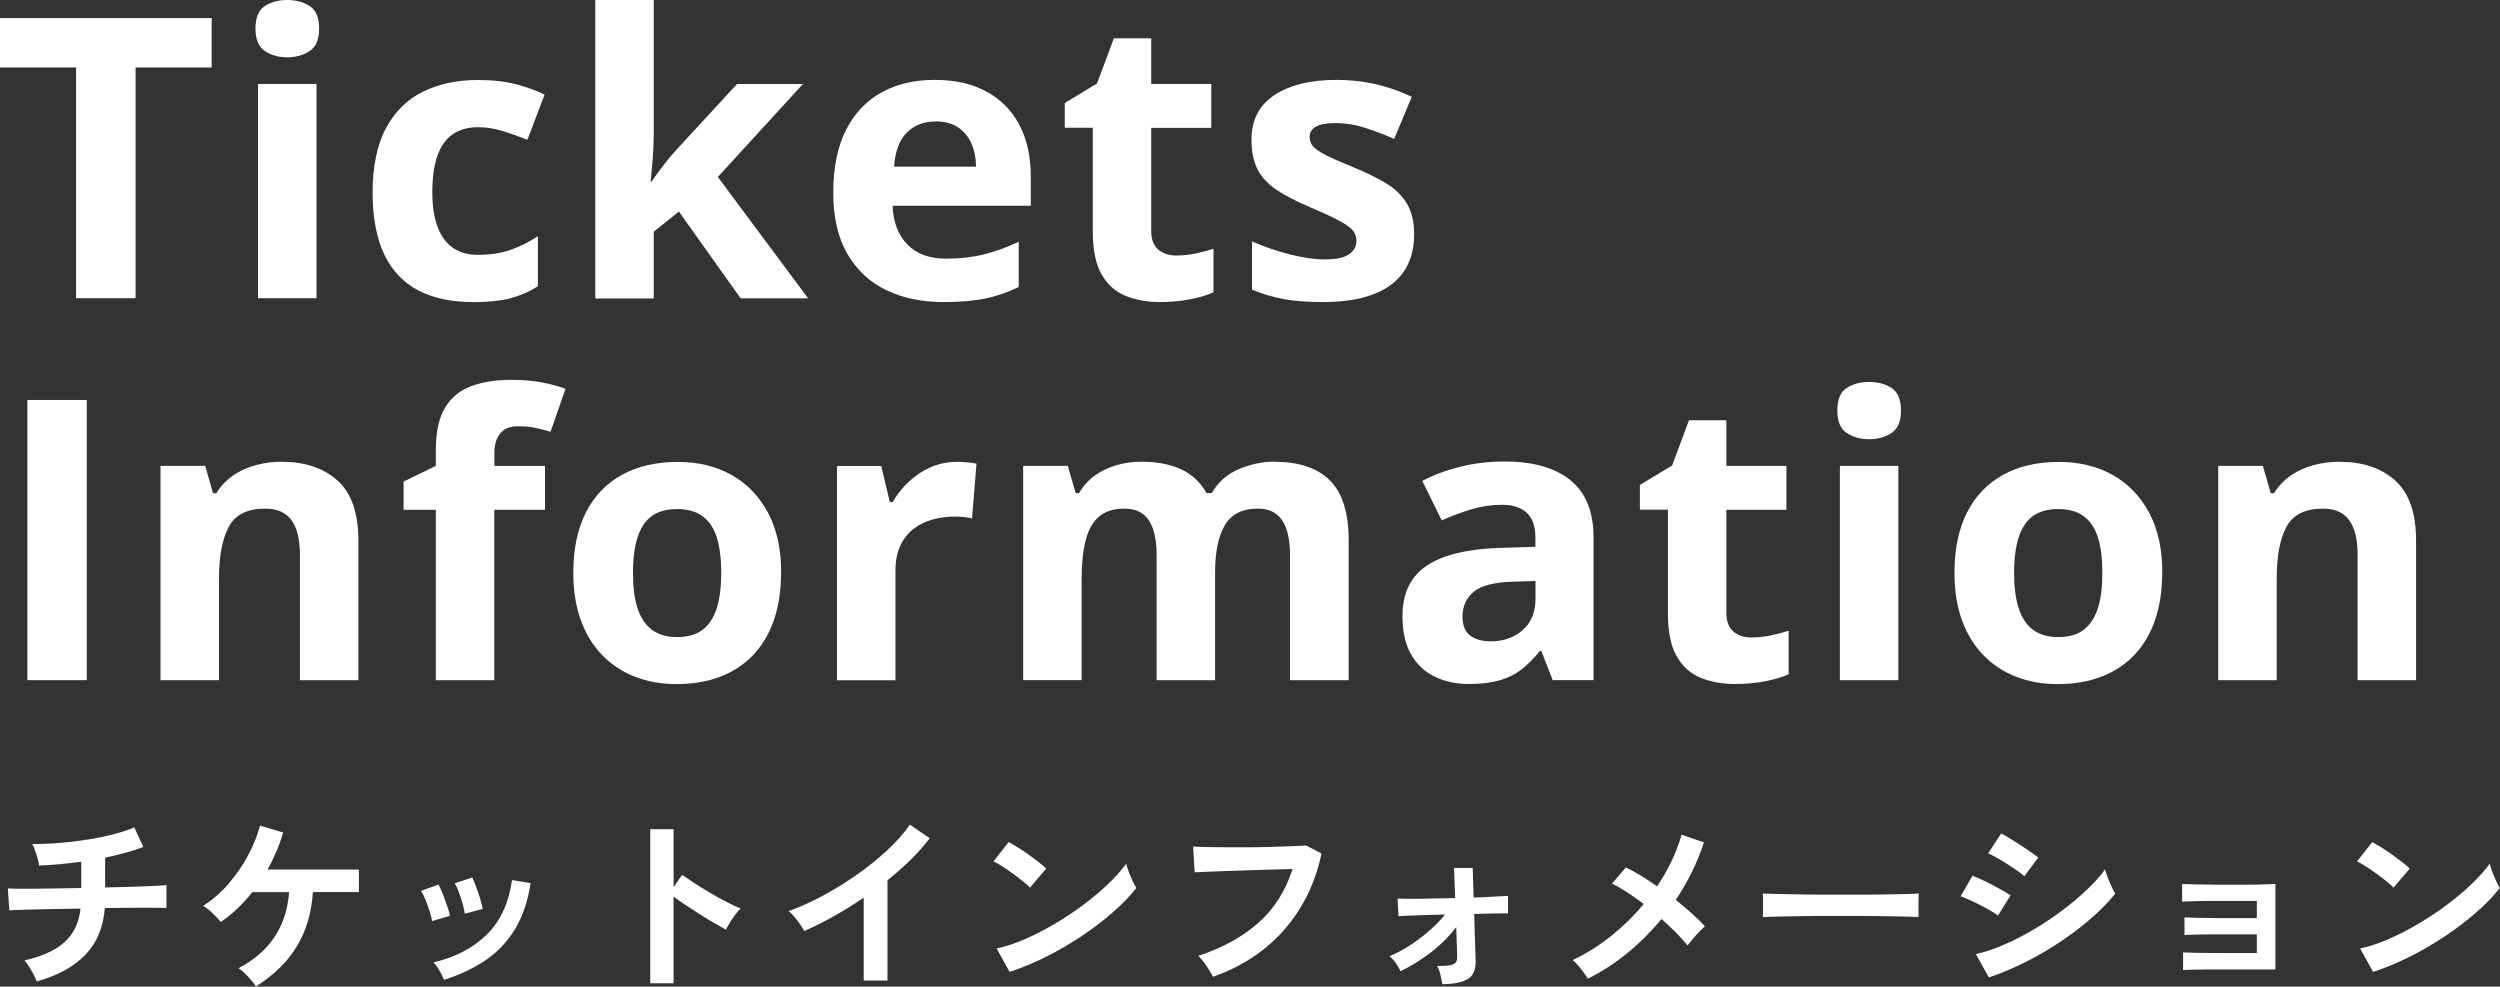 <?xml version="1.0" encoding="UTF-8"?><svg id="_レイヤー_1" xmlns="http://www.w3.org/2000/svg" viewBox="0 0 235.64 92.99"><rect x="0" y="0" width="235.64" height="92.99" fill="#333333" stroke="none"/><path d="m3.47,92.52c-.07-.19-.17-.42-.31-.67-.13-.26-.28-.51-.43-.76-.16-.25-.3-.44-.43-.57,1.64-.36,2.9-.93,3.77-1.71.87-.78,1.38-1.84,1.52-3.17-1.04.01-2.04.03-2.99.05-.95.02-1.75.04-2.42.06s-1.1.04-1.3.06l-.14-2.07c.13.01.41.02.84.03.43,0,.96,0,1.59,0,.64,0,1.34-.02,2.11-.03.77-.01,1.56-.02,2.38-.04v-2.48c-1.44.2-2.77.32-3.98.36-.02-.19-.07-.42-.14-.68-.07-.26-.15-.51-.24-.76-.09-.25-.18-.45-.26-.59.78.01,1.61-.02,2.48-.09s1.75-.17,2.63-.31c.88-.13,1.7-.3,2.48-.5.78-.2,1.46-.42,2.03-.66l.85,1.84c-.48.19-1.03.37-1.65.54-.62.17-1.27.32-1.95.47v2.81c.94-.02,1.81-.05,2.63-.07.82-.02,1.51-.05,2.07-.08s.92-.06,1.08-.08v2.16c-.18-.01-.56-.02-1.12-.02s-1.26,0-2.08,0c-.82,0-1.69.02-2.61.03-.14,1.81-.75,3.28-1.82,4.39-1.07,1.12-2.59,1.96-4.57,2.52Z" fill="#fff" stroke-width="0"/><path d="m24.14,92.99c-.18-.28-.43-.59-.76-.94s-.62-.61-.9-.79c1.5-.79,2.64-1.78,3.42-2.98.78-1.19,1.23-2.59,1.35-4.19h-3.46c-.44.55-.91,1.06-1.4,1.53-.49.47-1.01.89-1.57,1.28-.19-.23-.45-.5-.77-.81-.32-.31-.62-.55-.9-.7.89-.58,1.69-1.27,2.39-2.09s1.32-1.7,1.83-2.65c.51-.95.89-1.89,1.14-2.83l2.18.65c-.18.61-.39,1.21-.64,1.79s-.52,1.15-.84,1.7h8.62v2.12h-4.34c-.12,1.96-.63,3.67-1.52,5.13-.89,1.46-2.18,2.72-3.84,3.76Z" fill="#fff" stroke-width="0"/><path d="m40.73,86.82c-.04-.24-.11-.55-.23-.92s-.25-.74-.4-1.1c-.15-.36-.29-.64-.41-.83l1.64-.59c.12.2.25.49.4.86.14.37.28.75.41,1.12s.22.7.28.96l-1.67.49Zm1.12,5.53c-.1-.25-.24-.54-.43-.87-.19-.33-.38-.58-.56-.77,2.08-.49,3.75-1.37,5.03-2.63,1.28-1.26,2.07-2.97,2.37-5.13l1.75.29c-.26,1.74-.77,3.2-1.5,4.39-.74,1.19-1.67,2.16-2.79,2.91s-2.41,1.35-3.86,1.81Zm1.96-6.21c-.02-.24-.09-.55-.2-.93-.11-.38-.23-.75-.36-1.12-.13-.37-.26-.64-.38-.84l1.64-.54c.11.22.23.51.37.88.14.37.26.75.38,1.12.11.38.19.7.24.96l-1.69.45Z" fill="#fff" stroke-width="0"/><path d="m61.29,92.67v-14.51h2.2v5.45l.81-1.15c.29.2.67.46,1.14.77.47.31.98.62,1.52.94.54.32,1.06.61,1.57.87.5.26.93.46,1.28.59-.14.13-.31.32-.5.57-.19.25-.36.5-.51.76-.16.26-.28.48-.38.66-.29-.16-.65-.36-1.07-.6-.43-.25-.88-.52-1.35-.82-.47-.3-.93-.6-1.37-.89-.44-.29-.82-.56-1.14-.8v8.17h-2.2Z" fill="#fff" stroke-width="0"/><path d="m81.41,92.4v-7.79c-.91.62-1.84,1.2-2.8,1.74-.95.53-1.89,1-2.8,1.4-.1-.18-.23-.39-.4-.63-.17-.24-.34-.47-.53-.7-.19-.23-.37-.41-.55-.54,1.04-.37,2.12-.86,3.24-1.46s2.19-1.27,3.23-2c1.04-.73,1.99-1.5,2.85-2.3.86-.8,1.57-1.6,2.11-2.39l1.87,1.28c-.52.68-1.11,1.36-1.79,2.02-.68.67-1.41,1.31-2.19,1.94v9.45h-2.25Z" fill="#fff" stroke-width="0"/><path d="m97.09,83.67c-.16-.17-.38-.37-.66-.59s-.59-.47-.94-.72c-.34-.25-.67-.48-1-.69-.32-.21-.61-.37-.85-.48l1.44-1.82c.24.13.52.3.85.5s.66.43,1,.67.66.48.96.71.54.44.72.62l-1.53,1.8Zm-1.93,7.94l-1.22-2.21c.85-.18,1.75-.48,2.69-.89.94-.41,1.89-.9,2.83-1.46.95-.56,1.85-1.16,2.7-1.8.85-.64,1.62-1.29,2.31-1.95.69-.66,1.25-1.29,1.68-1.89.05.2.13.46.24.76s.24.59.37.87c.13.28.25.5.34.66-.59.76-1.32,1.52-2.21,2.29-.88.77-1.86,1.52-2.92,2.23-1.07.71-2.18,1.37-3.35,1.95s-2.32,1.07-3.47,1.44Z" fill="#fff" stroke-width="0"/><path d="m114.32,92.06c-.07-.16-.19-.36-.34-.61s-.33-.5-.51-.76c-.19-.25-.36-.45-.53-.59,2.28-.76,4.17-1.79,5.66-3.11,1.49-1.32,2.57-3.01,3.23-5.08-.56.01-1.21.03-1.93.05-.72.02-1.46.05-2.2.07-.75.02-1.47.05-2.16.07-.69.02-1.29.05-1.81.07-.52.02-.89.04-1.13.05l-.14-2.43c.35.02.8.04,1.37.05.56.01,1.19.02,1.88.02s1.4,0,2.12,0c.73,0,1.43-.02,2.11-.04.68-.02,1.3-.04,1.85-.06.55-.02.99-.05,1.31-.07l1.46.76c-.41,1.92-1.08,3.64-2.02,5.16-.94,1.52-2.1,2.82-3.49,3.91s-2.97,1.94-4.73,2.55Z" fill="#fff" stroke-width="0"/><path d="m135.95,92.74c-.05-.24-.11-.53-.18-.85-.07-.33-.17-.61-.31-.84.77.01,1.28-.04,1.53-.16s.37-.35.36-.7c0-.12,0-.44-.03-.97-.02-.53-.04-1.14-.06-1.84-.66.88-1.46,1.67-2.39,2.39-.94.71-1.89,1.31-2.86,1.77-.11-.24-.26-.5-.45-.77-.19-.27-.39-.48-.59-.64.59-.24,1.21-.57,1.85-.98.65-.41,1.27-.88,1.86-1.39.59-.51,1.1-1.03,1.52-1.56-.7.01-1.36.03-1.98.05-.62.02-1.15.04-1.58.06-.43.02-.7.04-.82.06l-.09-1.67c.26.01.68.02,1.24.02s1.21,0,1.94-.03c.73-.02,1.48-.03,2.25-.04l-.11-2.84h1.76l.09,2.79c.71-.02,1.35-.05,1.93-.09.58-.04,1.01-.06,1.31-.07v1.66c-.14-.01-.51-.02-1.1,0-.59,0-1.28.02-2.09.05.02.66.04,1.3.06,1.94.02.63.04,1.16.05,1.59.02.43.03.7.03.79.04.88-.21,1.48-.73,1.8-.52.32-1.33.49-2.44.49Z" fill="#fff" stroke-width="0"/><path d="m149.67,92.24c-.16-.25-.38-.56-.66-.92-.28-.36-.54-.64-.78-.83,1.28-.6,2.49-1.36,3.63-2.27,1.13-.91,2.16-1.91,3.07-3.01-.55-.42-1.09-.8-1.6-1.13-.52-.34-.98-.6-1.39-.79l1.3-1.53c.44.2.92.46,1.42.77s1.01.65,1.53,1.01c.53-.78.99-1.58,1.38-2.41.39-.83.7-1.64.93-2.45l2.11.72c-.64,1.92-1.52,3.73-2.66,5.42.54.43,1.05.86,1.53,1.29.48.43.89.83,1.22,1.2-.17.14-.36.33-.57.55-.21.22-.41.44-.6.67-.19.22-.35.42-.47.58-.29-.36-.65-.76-1.07-1.19-.43-.43-.88-.86-1.38-1.3-.95,1.15-2,2.21-3.17,3.17s-2.42,1.78-3.76,2.45Z" fill="#fff" stroke-width="0"/><path d="m166.16,86.44c.01-.17.02-.4.02-.68v-.86c0-.29,0-.52-.02-.68.23.01.63.02,1.21.04.58.01,1.28.02,2.09.04s1.68.02,2.6.03c.92,0,1.85,0,2.77,0s1.8,0,2.62-.02c.82-.01,1.53-.02,2.13-.04.6-.01,1.03-.03,1.28-.05-.01.16-.02.38-.03.67s0,.58,0,.87,0,.52,0,.67c-.3-.01-.74-.02-1.32-.04-.58-.01-1.26-.02-2.03-.04-.77-.01-1.6-.02-2.47-.02h-2.64c-.89,0-1.73,0-2.54.02-.8.01-1.53.02-2.17.04s-1.15.03-1.52.05Z" fill="#fff" stroke-width="0"/><path d="m188.31,86.3c-.23-.19-.56-.4-.99-.64-.43-.23-.88-.46-1.34-.68s-.86-.39-1.18-.5l1.12-1.94c.35.13.75.31,1.22.54.46.23.91.46,1.34.7.43.24.77.44,1.03.61l-1.19,1.91Zm-.85,5.83l-1.22-2.2c.86-.19,1.77-.5,2.71-.91.94-.41,1.88-.9,2.82-1.46.94-.56,1.83-1.16,2.68-1.8.85-.64,1.62-1.29,2.3-1.94.68-.65,1.24-1.28,1.67-1.88.05.2.13.46.24.76.11.3.24.59.37.87.13.28.25.5.34.66-.6.76-1.34,1.52-2.22,2.29s-1.85,1.51-2.91,2.22c-1.06.71-2.16,1.36-3.32,1.94-1.16.58-2.31,1.06-3.46,1.45Zm3.35-9.54c-.16-.14-.38-.32-.67-.52-.29-.2-.62-.42-.96-.64-.35-.22-.68-.42-1-.6-.32-.18-.58-.31-.78-.4l1.22-1.87c.24.12.53.28.86.49.33.2.67.42,1.01.64s.66.44.95.64.52.37.67.5l-1.3,1.76Z" fill="#fff" stroke-width="0"/><path d="m205.77,91.43v-1.66c.24.01.65.02,1.23.04.58.01,1.28.02,2.09.02h3.63v-1.76h-2.78c-.62,0-1.21,0-1.76,0s-1.04.02-1.44.03c-.4.01-.68.02-.84.04v-1.67c.25.01.66.02,1.23.04.57.01,1.25.02,2.05.03.8,0,1.65,0,2.57,0h.97v-1.62h-2.98c-.62,0-1.21,0-1.76,0-.56,0-1.04.02-1.45.03-.41.01-.69.02-.85.04v-1.67c.25.01.66.02,1.23.04.57.01,1.25.02,2.05.03.8,0,1.66,0,2.58,0,.73,0,1.36,0,1.89-.03s.88-.03,1.04-.04v8.06h-4.64c-.62,0-1.22,0-1.78,0-.56,0-1.05.01-1.45.02-.4,0-.68.02-.84.03Z" fill="#fff" stroke-width="0"/><path d="m225.61,83.67c-.16-.17-.38-.37-.66-.59s-.59-.47-.94-.72c-.34-.25-.67-.48-1-.69-.32-.21-.61-.37-.85-.48l1.44-1.82c.24.13.52.3.85.5s.66.43,1,.67.66.48.96.71.54.44.72.62l-1.53,1.8Zm-1.93,7.94l-1.22-2.21c.85-.18,1.75-.48,2.69-.89.94-.41,1.89-.9,2.83-1.46.95-.56,1.85-1.16,2.7-1.8.85-.64,1.62-1.29,2.31-1.95.69-.66,1.25-1.29,1.68-1.89.05.2.13.46.24.76s.24.59.37.87c.13.28.25.5.34.66-.59.76-1.32,1.52-2.21,2.29-.88.77-1.86,1.52-2.92,2.23-1.07.71-2.18,1.37-3.35,1.95s-2.32,1.07-3.47,1.44Z" fill="#fff" stroke-width="0"/><path d="m12.77,28.11h-5.6V6.36H0V1.7h19.95v4.66h-7.17v21.75Z" fill="#fff" stroke-width="0"/><path d="m27.08,0c.82,0,1.52.19,2.11.57s.89,1.09.89,2.12-.3,1.73-.89,2.12c-.59.39-1.29.59-2.11.59s-1.54-.2-2.12-.59c-.58-.39-.88-1.1-.88-2.12s.29-1.74.88-2.12c.58-.38,1.29-.57,2.12-.57Zm2.75,7.91v20.2h-5.51V7.91h5.51Z" fill="#fff" stroke-width="0"/><path d="m44.55,28.47c-2,0-3.7-.36-5.11-1.09-1.41-.73-2.48-1.86-3.22-3.39-.73-1.53-1.1-3.49-1.1-5.87s.42-4.48,1.26-6.04c.84-1.56,2-2.71,3.49-3.44,1.49-.73,3.21-1.1,5.18-1.1,1.4,0,2.6.14,3.62.41,1.02.27,1.91.59,2.66.97l-1.62,4.26c-.87-.35-1.67-.63-2.42-.86-.75-.22-1.49-.33-2.24-.33-.96,0-1.76.23-2.4.68s-1.11,1.13-1.43,2.03c-.31.9-.47,2.04-.47,3.4s.17,2.45.51,3.32c.34.88.82,1.53,1.46,1.96.64.43,1.42.64,2.33.64,1.14,0,2.16-.15,3.05-.46s1.76-.74,2.6-1.29v4.71c-.84.53-1.73.91-2.65,1.15-.92.23-2.09.35-3.5.35Z" fill="#fff" stroke-width="0"/><path d="m61.62,0v12.57c0,.76-.03,1.52-.09,2.28s-.13,1.52-.2,2.28h.07c.37-.53.76-1.05,1.15-1.57.39-.52.81-1.02,1.26-1.5l5.66-6.14h6.21l-8.02,8.76,8.51,11.44h-6.36l-5.82-8.18-2.37,1.9v6.29h-5.51V0h5.51Z" fill="#fff" stroke-width="0"/><path d="m88.12,7.53c1.87,0,3.48.36,4.82,1.08,1.35.72,2.39,1.76,3.12,3.12.74,1.36,1.1,3.02,1.1,4.99v2.67h-13.03c.06,1.55.53,2.77,1.4,3.66s2.09,1.33,3.64,1.33c1.29,0,2.47-.13,3.54-.4,1.07-.26,2.17-.66,3.31-1.19v4.26c-1,.49-2.04.86-3.13,1.08-1.09.23-2.41.34-3.97.34-2.02,0-3.82-.37-5.38-1.12-1.56-.75-2.78-1.89-3.67-3.42-.89-1.53-1.33-3.46-1.33-5.78s.4-4.33,1.2-5.9,1.92-2.75,3.35-3.54c1.43-.79,3.1-1.18,5-1.18Zm.04,3.92c-1.07,0-1.96.34-2.67,1.03-.71.69-1.11,1.76-1.22,3.23h7.73c-.01-.82-.16-1.55-.44-2.19-.28-.64-.71-1.14-1.26-1.52-.56-.37-1.27-.56-2.14-.56Z" fill="#fff" stroke-width="0"/><path d="m110.91,24.08c.6,0,1.19-.06,1.76-.18.57-.12,1.14-.27,1.71-.45v4.1c-.59.27-1.32.49-2.2.66-.87.17-1.83.26-2.86.26-1.21,0-2.29-.2-3.24-.59-.96-.39-1.71-1.07-2.26-2.04-.55-.97-.82-2.32-.82-4.06v-9.74h-2.64v-2.33l3.04-1.84,1.59-4.26h3.52v4.3h5.66v4.14h-5.66v9.74c0,.77.22,1.35.66,1.73s1.02.57,1.74.57Z" fill="#fff" stroke-width="0"/><path d="m133.29,22.11c0,1.37-.32,2.53-.97,3.48-.64.95-1.6,1.66-2.88,2.15-1.28.49-2.87.73-4.77.73-1.41,0-2.62-.09-3.62-.27s-2.02-.48-3.04-.9v-4.55c1.1.49,2.27.9,3.53,1.22,1.26.32,2.36.48,3.31.48,1.07,0,1.84-.16,2.3-.48.46-.32.7-.74.7-1.26,0-.34-.09-.64-.28-.91-.19-.27-.59-.58-1.2-.92-.61-.34-1.58-.79-2.89-1.35-1.26-.53-2.3-1.07-3.12-1.61-.81-.54-1.42-1.18-1.81-1.92s-.59-1.68-.59-2.83c0-1.87.73-3.27,2.18-4.22,1.45-.95,3.39-1.42,5.83-1.42,1.25,0,2.45.13,3.59.38,1.14.25,2.31.66,3.51,1.21l-1.66,3.97c-1-.43-1.94-.79-2.83-1.07-.89-.28-1.79-.42-2.7-.42-.81,0-1.42.11-1.83.33-.41.22-.61.55-.61.99,0,.33.1.61.32.87s.62.53,1.23.84,1.5.7,2.68,1.18c1.14.47,2.14.96,2.98,1.47.84.51,1.49,1.14,1.95,1.9.46.75.69,1.73.69,2.92Z" fill="#fff" stroke-width="0"/><path d="m2.58,64.11v-26.41h5.6v26.41H2.58Z" fill="#fff" stroke-width="0"/><path d="m26.61,43.53c2.16,0,3.89.59,5.2,1.76,1.31,1.17,1.97,3.06,1.97,5.65v13.17h-5.51v-11.8c0-1.45-.26-2.54-.79-3.27-.52-.73-1.35-1.1-2.47-1.1-1.69,0-2.84.57-3.45,1.72-.61,1.14-.92,2.79-.92,4.95v9.5h-5.51v-20.2h4.21l.74,2.58h.31c.43-.7.97-1.26,1.62-1.7s1.36-.75,2.15-.96c.79-.21,1.6-.31,2.45-.31Z" fill="#fff" stroke-width="0"/><path d="m51.36,48.05h-4.77v16.06h-5.51v-16.06h-3.04v-2.66l3.04-1.48v-1.48c0-1.72.29-3.06.88-4.02.58-.96,1.41-1.63,2.47-2.02,1.07-.39,2.33-.59,3.79-.59,1.07,0,2.05.09,2.93.26.88.17,1.6.37,2.15.59l-1.41,4.05c-.42-.13-.88-.25-1.37-.36-.49-.11-1.06-.16-1.7-.16-.77,0-1.33.23-1.69.7-.36.46-.53,1.06-.53,1.78v1.26h4.77v4.14Z" fill="#fff" stroke-width="0"/><path d="m73.62,53.98c0,1.69-.23,3.18-.68,4.48-.45,1.3-1.11,2.4-1.97,3.3-.86.9-1.9,1.57-3.11,2.03-1.21.46-2.57.69-4.09.69-1.42,0-2.73-.23-3.91-.69-1.19-.46-2.22-1.14-3.09-2.03-.87-.9-1.55-2-2.02-3.3-.48-1.3-.71-2.79-.71-4.48,0-2.24.4-4.14,1.19-5.69s1.93-2.73,3.4-3.54c1.47-.81,3.22-1.21,5.26-1.21,1.89,0,3.57.4,5.03,1.21,1.46.81,2.61,1.99,3.45,3.54s1.26,3.45,1.26,5.69Zm-13.96,0c0,1.33.14,2.44.43,3.34s.74,1.58,1.35,2.04c.61.46,1.42.69,2.4.69s1.77-.23,2.38-.69c.61-.46,1.05-1.14,1.34-2.04s.42-2.02.42-3.34-.14-2.45-.42-3.33-.73-1.55-1.35-2c-.61-.45-1.42-.67-2.4-.67-1.46,0-2.51.5-3.17,1.5-.66,1-.98,2.5-.98,4.5Z" fill="#fff" stroke-width="0"/><path d="m90.18,43.53c.28,0,.6.02.97.05.37.03.67.07.89.12l-.42,5.17c-.18-.06-.44-.11-.77-.14-.33-.03-.62-.04-.86-.04-.71,0-1.4.09-2.07.27-.67.18-1.27.47-1.8.88-.53.4-.95.93-1.26,1.59-.31.66-.46,1.46-.46,2.41v10.28h-5.51v-20.2h4.17l.81,3.4h.27c.4-.69.89-1.32,1.49-1.89.6-.57,1.28-1.03,2.04-1.37s1.59-.52,2.48-.52Z" fill="#fff" stroke-width="0"/><path d="m120.17,43.53c2.29,0,4.02.59,5.19,1.76,1.17,1.17,1.76,3.06,1.76,5.65v13.17h-5.53v-11.8c0-1.45-.25-2.54-.74-3.27-.49-.73-1.26-1.1-2.29-1.1-1.46,0-2.49.52-3.11,1.56-.61,1.04-.92,2.53-.92,4.47v10.14h-5.51v-11.8c0-.96-.11-1.77-.33-2.42s-.55-1.14-.99-1.46c-.45-.33-1.02-.49-1.72-.49-1.02,0-1.83.26-2.41.77-.58.51-1,1.26-1.25,2.26-.25.99-.37,2.21-.37,3.64v9.5h-5.51v-20.2h4.21l.74,2.58h.31c.41-.7.92-1.26,1.54-1.7s1.3-.75,2.05-.96c.75-.21,1.51-.31,2.28-.31,1.48,0,2.74.24,3.77.72,1.03.48,1.82,1.23,2.38,2.24h.49c.6-1.04,1.45-1.79,2.56-2.26,1.1-.47,2.24-.71,3.41-.71Z" fill="#fff" stroke-width="0"/><path d="m141.8,43.5c2.71,0,4.79.59,6.23,1.77,1.45,1.18,2.17,2.98,2.17,5.38v13.46h-3.85l-1.07-2.75h-.14c-.58.72-1.17,1.31-1.77,1.77-.6.46-1.29.79-2.08,1.01s-1.73.33-2.85.33c-1.19,0-2.26-.23-3.21-.69-.95-.46-1.69-1.16-2.23-2.1-.54-.95-.81-2.15-.81-3.6,0-2.14.75-3.72,2.26-4.74,1.5-1.02,3.76-1.58,6.77-1.69l3.5-.11v-.89c0-1.06-.28-1.84-.83-2.33-.55-.49-1.33-.74-2.31-.74s-1.93.14-2.87.42c-.94.28-1.88.63-2.82,1.05l-1.83-3.72c1.07-.57,2.27-1.01,3.6-1.34,1.33-.33,2.71-.49,4.13-.49Zm2.93,11.26l-2.13.07c-1.78.05-3.02.37-3.71.96-.69.59-1.04,1.37-1.04,2.33,0,.84.25,1.44.74,1.8.49.36,1.14.53,1.93.53,1.18,0,2.18-.35,2.99-1.05.81-.7,1.22-1.69,1.22-2.98v-1.66Z" fill="#fff" stroke-width="0"/><path d="m165.12,60.08c.6,0,1.19-.06,1.76-.18.57-.12,1.14-.27,1.71-.45v4.1c-.59.27-1.32.49-2.2.66-.87.17-1.83.26-2.86.26-1.21,0-2.29-.2-3.24-.59-.96-.39-1.71-1.07-2.26-2.04-.55-.97-.82-2.32-.82-4.06v-9.74h-2.64v-2.33l3.04-1.84,1.59-4.26h3.52v4.3h5.66v4.14h-5.66v9.74c0,.77.22,1.35.66,1.73s1.02.57,1.74.57Z" fill="#fff" stroke-width="0"/><path d="m176.18,36c.82,0,1.52.19,2.11.57s.89,1.09.89,2.12-.3,1.73-.89,2.12c-.59.39-1.29.59-2.11.59s-1.54-.2-2.12-.59c-.58-.39-.88-1.1-.88-2.12s.29-1.74.88-2.12c.58-.38,1.29-.57,2.12-.57Zm2.75,7.91v20.2h-5.51v-20.2h5.51Z" fill="#fff" stroke-width="0"/><path d="m203.8,53.98c0,1.69-.23,3.18-.68,4.48-.45,1.3-1.11,2.4-1.97,3.3-.86.9-1.9,1.57-3.11,2.03-1.21.46-2.57.69-4.09.69-1.42,0-2.73-.23-3.91-.69-1.19-.46-2.22-1.14-3.09-2.03-.87-.9-1.55-2-2.02-3.3-.48-1.3-.71-2.79-.71-4.48,0-2.24.4-4.14,1.19-5.69s1.93-2.73,3.4-3.54c1.47-.81,3.22-1.21,5.26-1.21,1.89,0,3.57.4,5.03,1.21,1.46.81,2.61,1.99,3.45,3.54s1.26,3.45,1.26,5.69Zm-13.96,0c0,1.33.14,2.44.43,3.34s.74,1.58,1.35,2.04c.61.46,1.42.69,2.4.69s1.77-.23,2.38-.69c.61-.46,1.05-1.14,1.34-2.04s.42-2.02.42-3.34-.14-2.45-.42-3.33-.73-1.55-1.35-2c-.61-.45-1.42-.67-2.4-.67-1.46,0-2.51.5-3.17,1.5-.66,1-.98,2.5-.98,4.5Z" fill="#fff" stroke-width="0"/><path d="m220.56,43.53c2.16,0,3.89.59,5.2,1.76,1.31,1.17,1.97,3.06,1.97,5.65v13.17h-5.51v-11.8c0-1.45-.26-2.54-.79-3.27-.52-.73-1.35-1.1-2.47-1.1-1.69,0-2.84.57-3.45,1.72-.61,1.14-.92,2.79-.92,4.95v9.5h-5.51v-20.2h4.21l.74,2.58h.31c.43-.7.97-1.26,1.62-1.7s1.36-.75,2.15-.96c.79-.21,1.6-.31,2.45-.31Z" fill="#fff" stroke-width="0"/></svg>